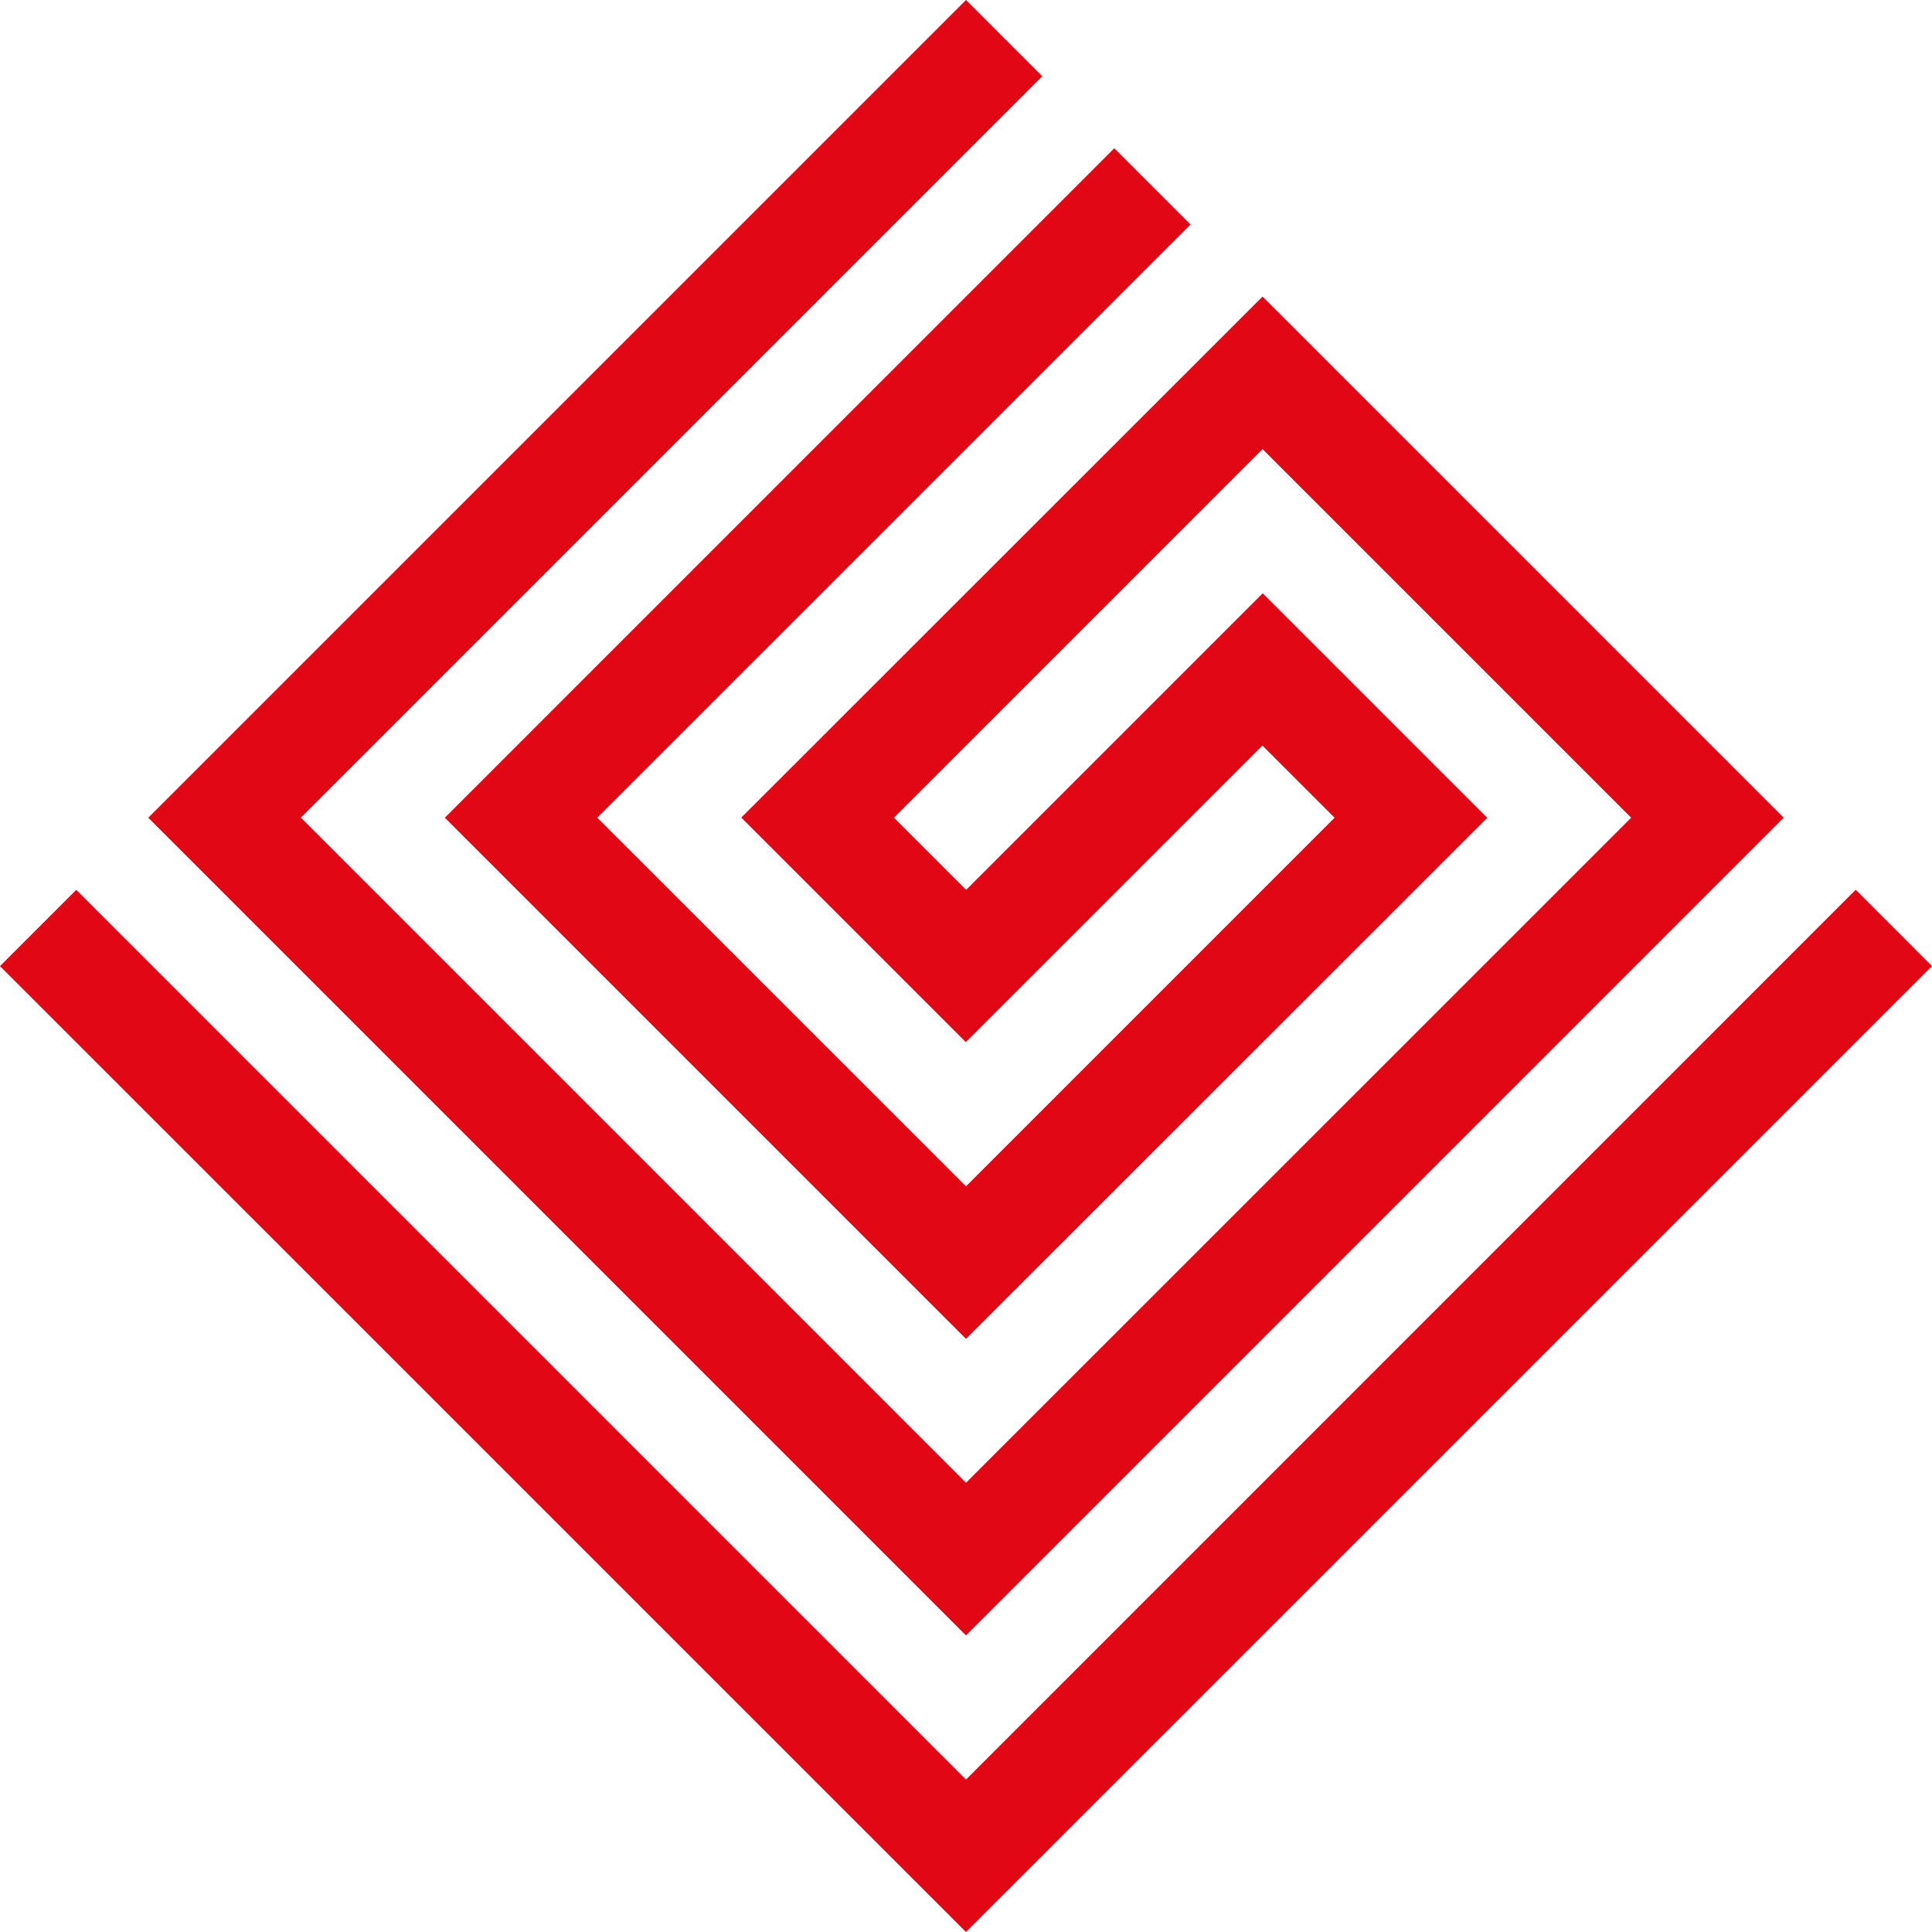 <?xml version="1.0" encoding="UTF-8"?>
<svg xmlns="http://www.w3.org/2000/svg" id="Component_102_1" data-name="Component 102 – 1" width="58.894" height="58.895" viewBox="0 0 58.894 58.895">
  <path id="Path_615" data-name="Path 615" d="M29.447,112.844,0,83.4l2.325-2.325,27.122,27.122L56.569,81.072,58.894,83.4Z" transform="translate(0 -53.949)" fill="#e20714"></path>
  <path id="Path_616" data-name="Path 616" d="M38.439,49.854,13.512,24.927,38.439,0l2.325,2.325-22.6,22.6L38.439,45.2,58.716,24.927,47.479,13.69,36.243,24.927l2.2,2.2,9.041-9.041,6.845,6.845L38.439,40.813,22.553,24.927,42.959,4.52l2.325,2.325L27.2,24.927,38.439,36.163,49.675,24.927l-2.2-2.2-9.041,9.041-6.845-6.845L47.479,9.041,63.365,24.927Z" transform="translate(-8.992)" fill="#e20714"></path>
</svg>
